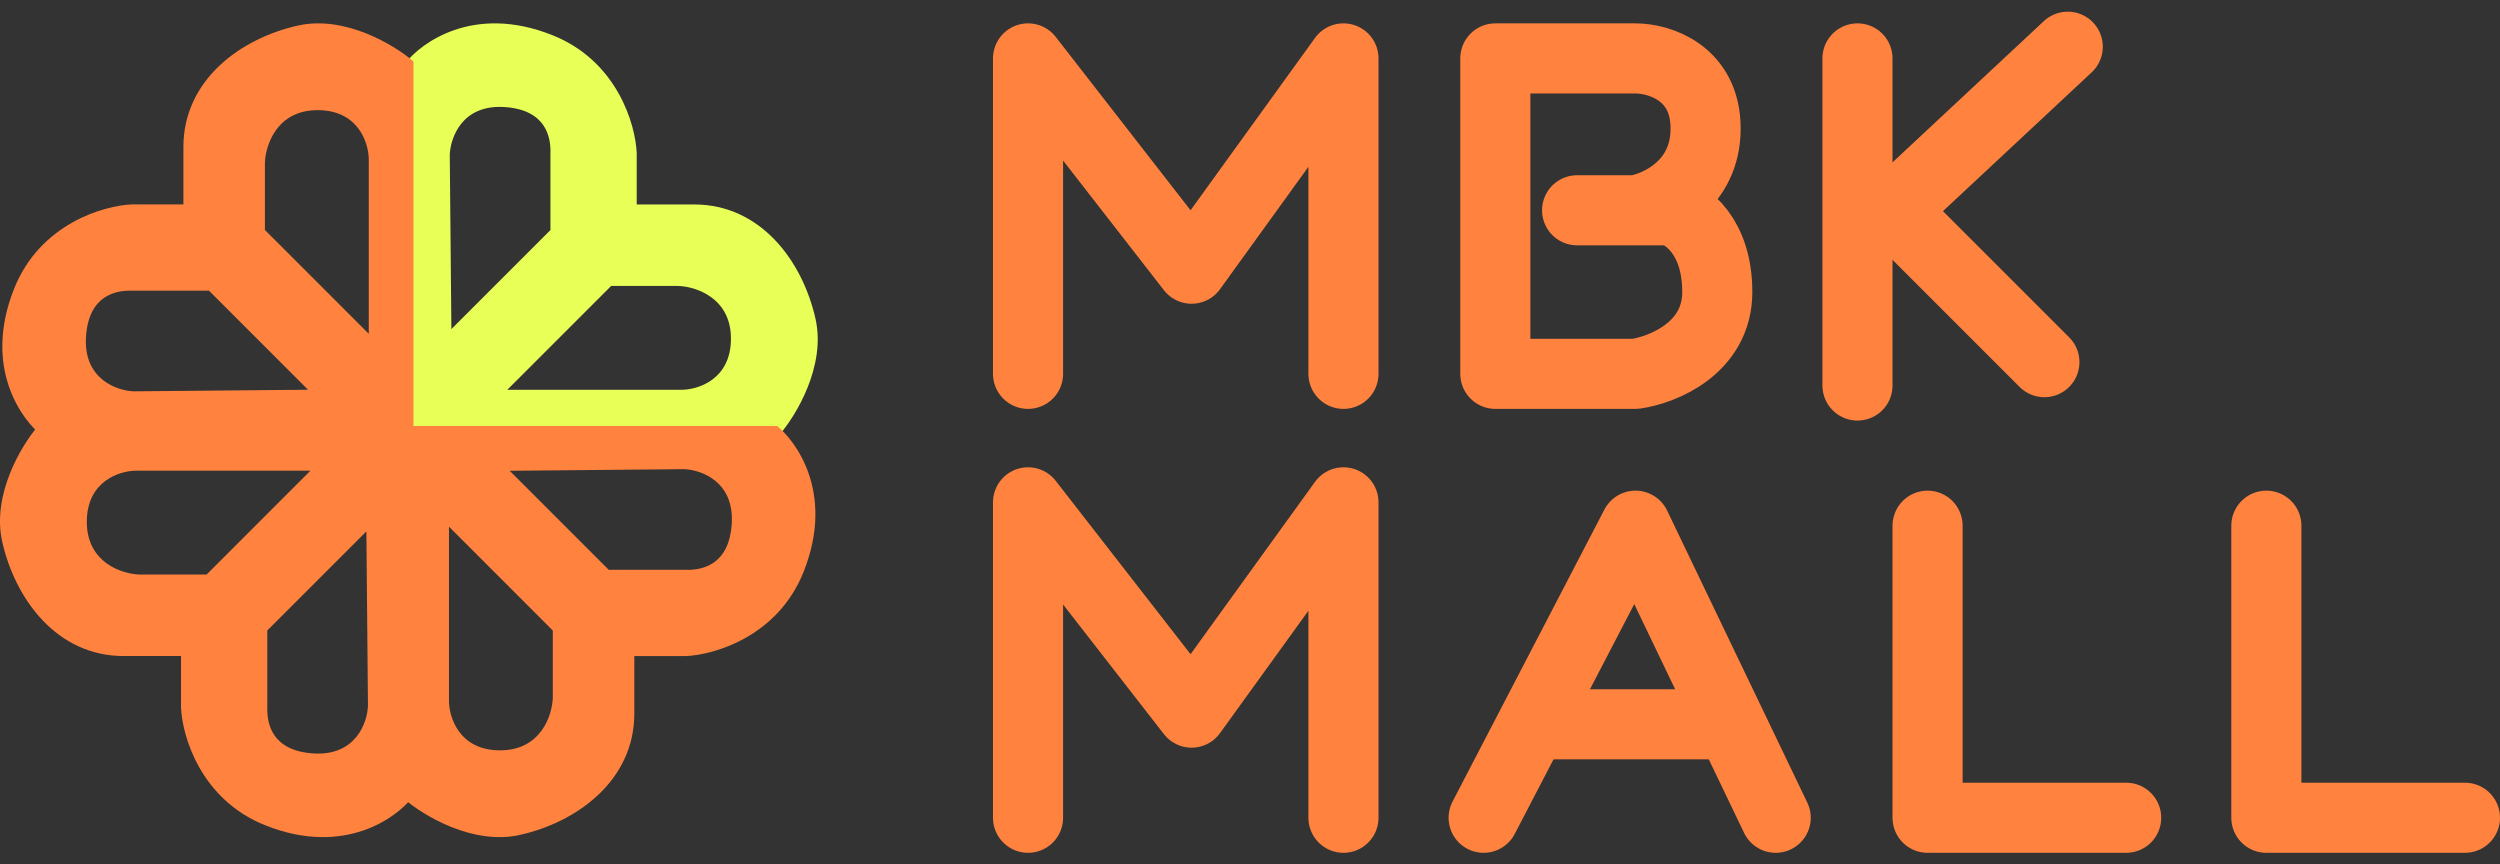 <svg width="107" height="37" viewBox="0 0 107 37" fill="none" xmlns="http://www.w3.org/2000/svg">
<rect x="0" y="0" width="107" height="37" fill="#333333" stroke="none"/>
<path d="M17.419 2.623C17.98 1.922 20.198 0.127 23.652 1.509C26.421 2.616 27.205 5.337 27.251 6.56V8.751H29.712C32.562 8.751 34.357 11.184 34.907 13.66C35.13 14.663 34.92 15.691 34.572 16.566C34.224 17.441 33.734 18.17 33.388 18.574L33.367 18.597H17.404V2.641L17.419 2.623ZM21.712 16.683H29.165C29.872 16.683 31.285 16.245 31.285 14.495C31.285 12.745 29.78 12.262 29.028 12.239H26.156L21.712 16.683ZM21.575 4.581C19.77 4.471 19.273 5.902 19.25 6.632L19.319 14.085L23.559 9.845V6.563C23.581 5.879 23.38 4.69 21.575 4.581Z" fill="#E8FF58"/>
<path d="M33.277 18.248C33.977 18.809 35.772 21.028 34.391 24.482C33.283 27.251 30.562 28.034 29.339 28.081L27.149 28.081L27.149 30.541C27.149 33.391 24.716 35.187 22.239 35.737C21.237 35.959 20.208 35.75 19.333 35.402C18.458 35.054 17.73 34.564 17.325 34.217L17.302 34.197L17.302 18.234L33.258 18.234L33.277 18.248ZM19.216 22.541L19.216 29.995C19.216 30.701 19.654 32.115 21.404 32.115C23.155 32.115 23.638 30.61 23.66 29.858L23.66 26.986L19.216 22.541ZM31.319 22.405C31.428 20.6 29.997 20.102 29.268 20.08L21.815 20.149L26.054 24.388L29.336 24.388C30.02 24.411 31.209 24.21 31.319 22.405Z" fill="#FF833F"/>
<path d="M17.58 34.206C17.02 34.907 14.801 36.702 11.347 35.32C8.578 34.212 7.794 31.492 7.748 30.268V28.078H5.287C2.438 28.078 0.642 25.645 0.092 23.169C-0.131 22.166 0.079 21.137 0.427 20.263C0.775 19.387 1.265 18.659 1.611 18.255L1.632 18.231H17.595V34.187L17.58 34.206ZM13.287 20.145H5.834C5.127 20.145 3.715 20.584 3.715 22.334C3.715 24.084 5.218 24.567 5.971 24.59H8.843L13.287 20.145ZM13.424 32.248C15.229 32.357 15.726 30.927 15.749 30.197L15.681 22.744L11.441 26.983V30.266C11.419 30.949 11.619 32.139 13.424 32.248Z" fill="#FF833F"/>
<path d="M1.722 18.58C1.022 18.02 -0.773 15.801 0.608 12.347C1.716 9.578 4.437 8.794 5.66 8.748L7.85 8.748L7.85 6.287C7.85 3.438 10.283 1.642 12.76 1.092C13.762 0.869 14.791 1.079 15.666 1.427C16.541 1.775 17.269 2.265 17.674 2.611L17.697 2.632L17.697 18.595L1.741 18.595L1.722 18.58ZM15.783 14.287L15.783 6.834C15.783 6.128 15.345 4.714 13.595 4.714C11.844 4.714 11.361 6.219 11.338 6.971L11.338 9.843L15.783 14.287ZM3.68 14.424C3.571 16.229 5.002 16.726 5.731 16.749L13.184 16.681L8.945 12.441L5.663 12.441C4.979 12.418 3.79 12.619 3.68 14.424Z" fill="#FF833F"/>
<path d="M82.5 22.5V35H91" stroke="#FF833F" stroke-width="3" stroke-linecap="round" stroke-linejoin="round"/>
<path d="M97 22.5V35H105.5" stroke="#FF833F" stroke-width="3" stroke-linecap="round" stroke-linejoin="round"/>
<path d="M88.5 2L81 9L87.5 15.5" stroke="#FF833F" stroke-width="3" stroke-linecap="round" stroke-linejoin="round"/>
<path d="M79.5 2.5V16.5" stroke="#FF833F" stroke-width="3" stroke-linecap="round" stroke-linejoin="round"/>
<path d="M44 16V2.5L51 11.5L57.5 2.5V16" stroke="#FF833F" stroke-width="3" stroke-linecap="round" stroke-linejoin="round"/>
<path d="M44 35V21.5L51 30.5L57.5 21.5V35" stroke="#FF833F" stroke-width="3" stroke-linecap="round" stroke-linejoin="round"/>
<path d="M67.5 9H70M70 9H71.5C72.167 9.167 73.5 10.1 73.5 12.5C73.5 14.9 71.167 15.833 70 16H64V2.5H70C71 2.5 73 3.1 73 5.5C73 7.9 71 8.833 70 9Z" stroke="#FF833F" stroke-width="3" stroke-linecap="round" stroke-linejoin="round"/>
<path d="M63.5 35L70 22.5L76 35" stroke="#FF833F" stroke-width="3" stroke-linecap="round" stroke-linejoin="round"/>
<path d="M66 31H73.5" stroke="#FF833F" stroke-width="3" stroke-linecap="round" stroke-linejoin="round"/>
</svg>
